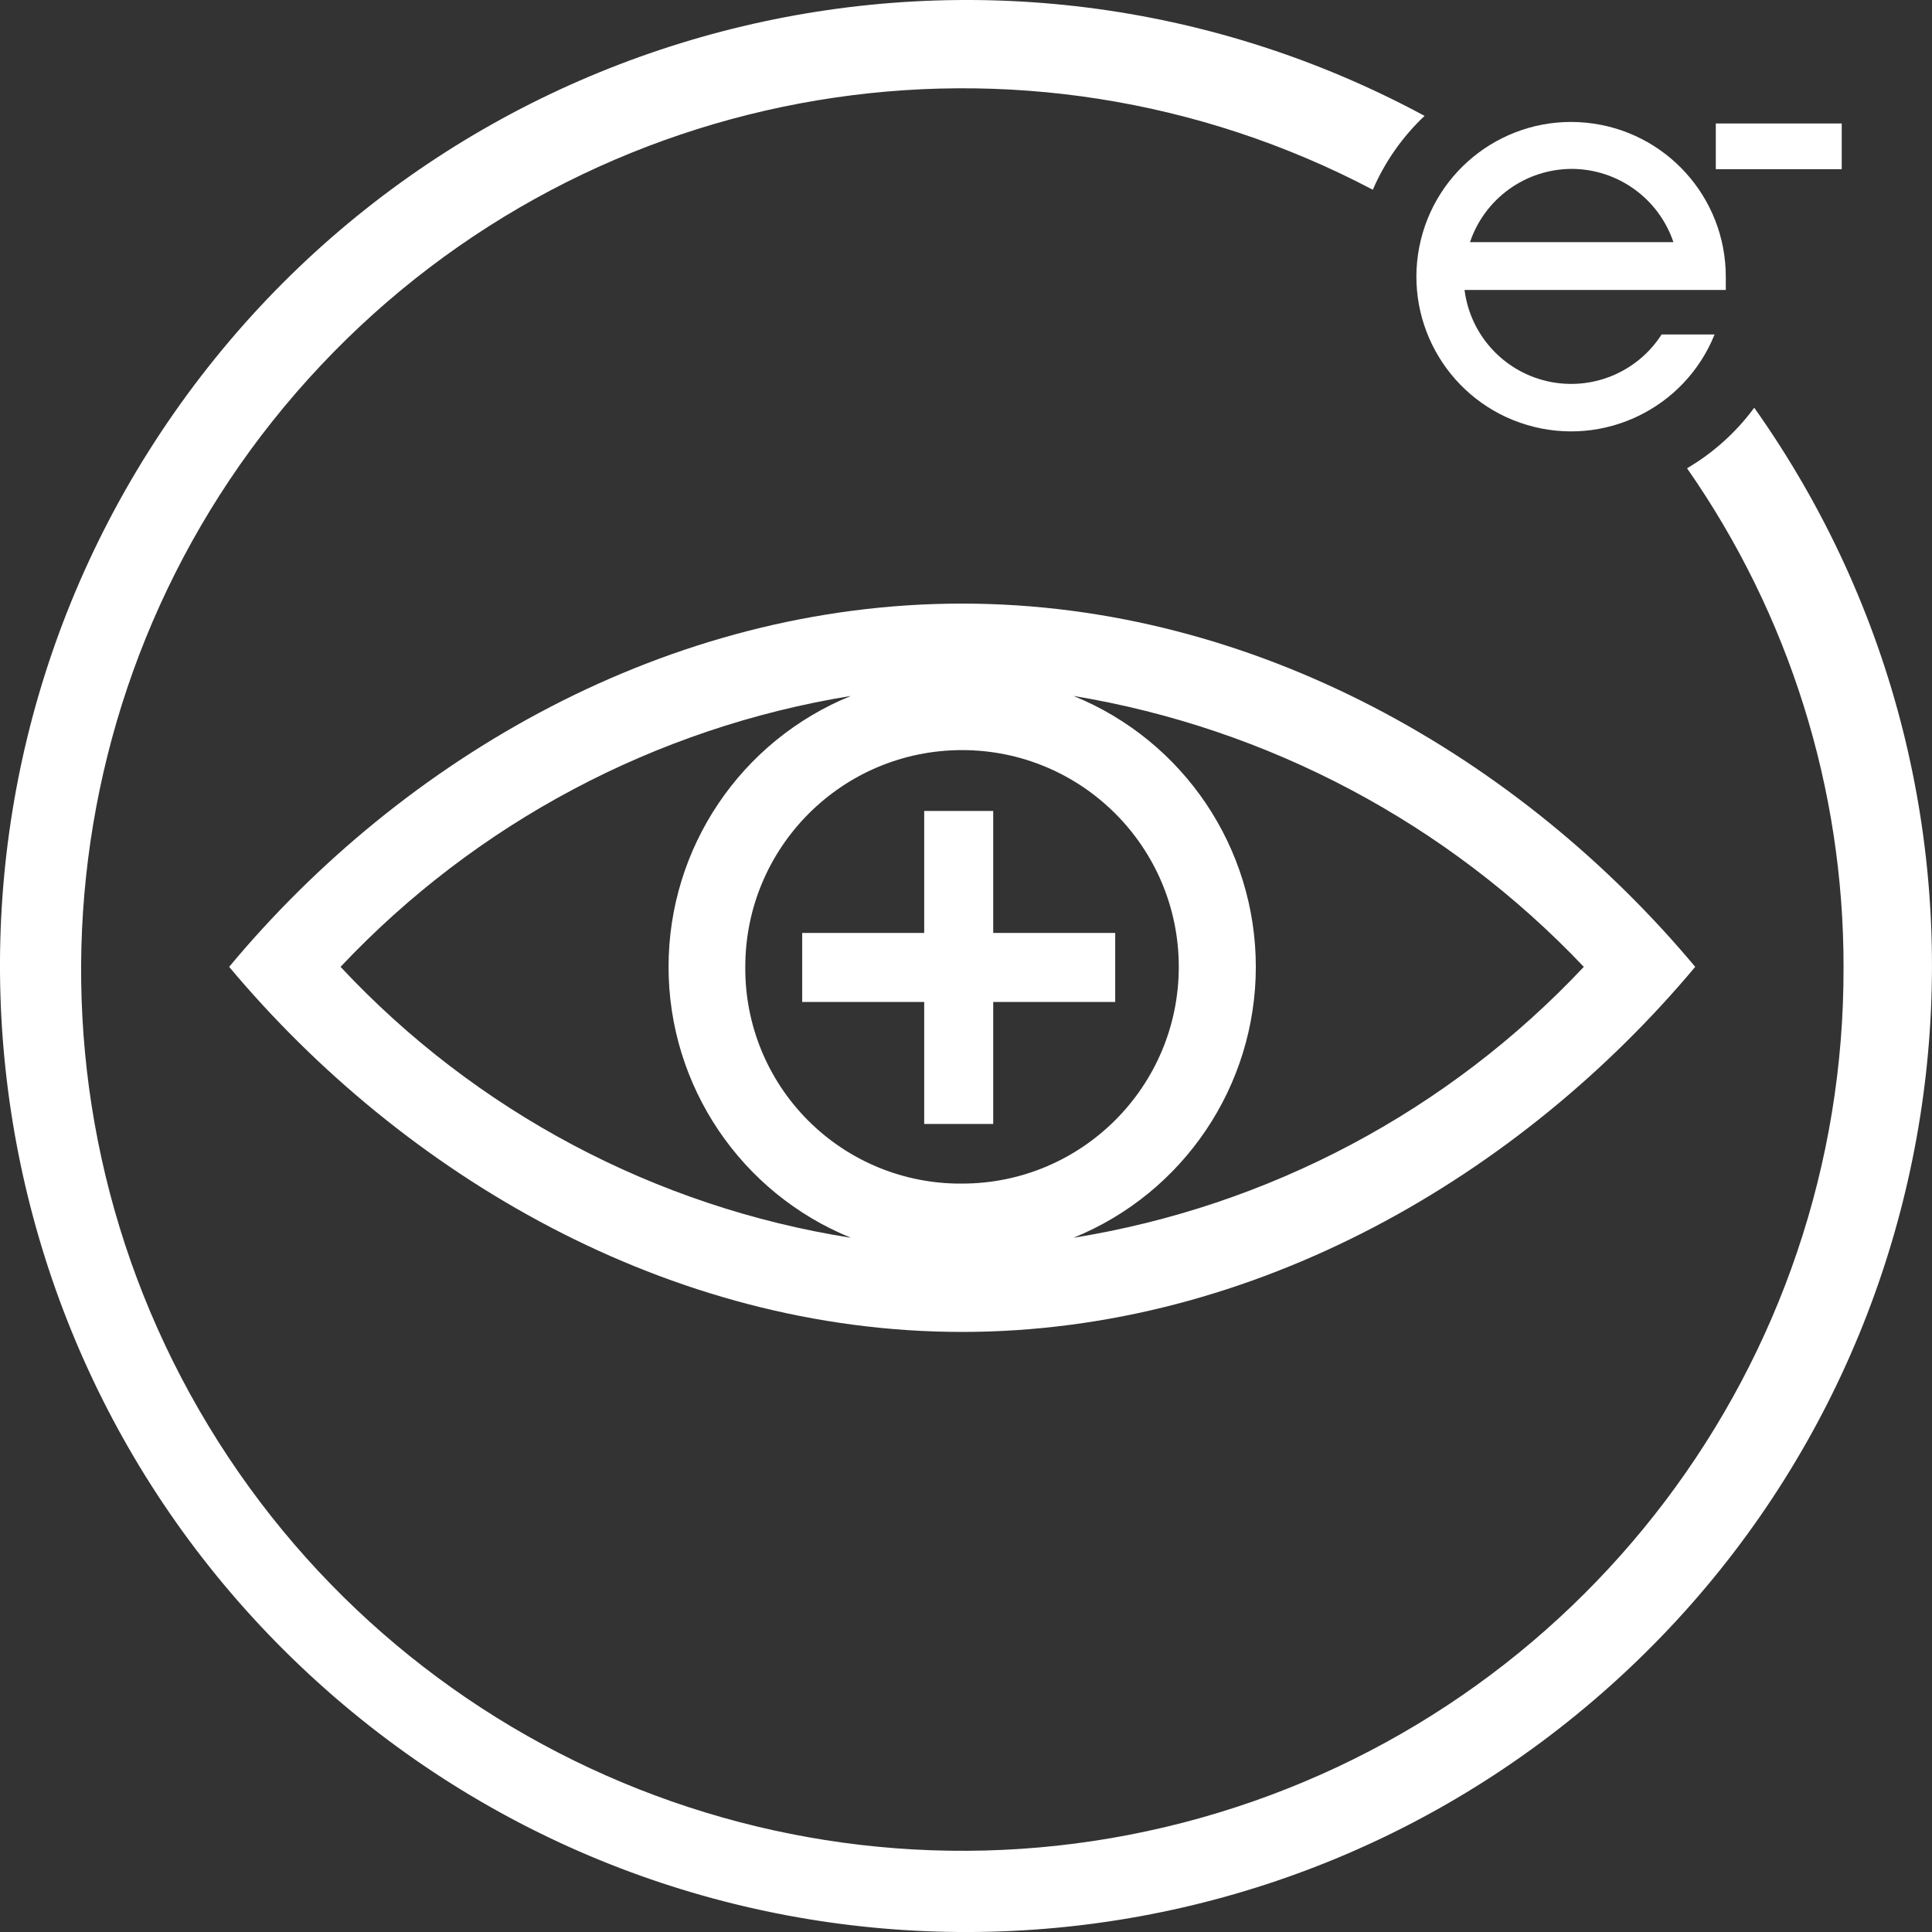 <?xml version="1.0" encoding="UTF-8"?>
<!DOCTYPE svg PUBLIC "-//W3C//DTD SVG 1.1//EN" "http://www.w3.org/Graphics/SVG/1.1/DTD/svg11.dtd">
<svg version="1.1" xmlns="http://www.w3.org/2000/svg" xmlns:xlink="http://www.w3.org/1999/xlink" x="0" y="0" width="63.822" height="63.823" viewBox="0, 0, 63.822, 63.823">
  <rect x="0" y="0" width="63.822" height="63.823" fill="#333333" stroke="none"/>
  <g id="Livello_1">
    <path d="M36.84,30.819 L32.81,30.819 L32.81,26.789 L30.53,26.789 L30.53,30.819 L26.5,30.819 L26.5,33.099 L30.53,33.099 L30.53,37.129 L32.81,37.129 L32.81,33.099 L36.84,33.099 L36.84,30.819 z" fill="#FFFFFF"/>
    <path d="M7.57,31.939 C13.32,38.809 22.08,43.999 31.78,43.999 C41.48,43.999 50.25,38.809 56,31.939 C50.25,25.059 41.49,19.939 31.78,19.939 C22.07,19.939 13.32,25.029 7.57,31.939 M11.25,31.939 C15.733,27.182 21.659,24.036 28.11,22.989 C24.468,24.468 22.085,28.007 22.085,31.939 C22.085,35.87 24.468,39.409 28.11,40.889 C21.649,39.871 15.713,36.72 11.25,31.939 M24.62,31.939 C24.62,27.984 27.826,24.779 31.78,24.779 C35.734,24.779 38.94,27.984 38.94,31.939 C38.94,35.893 35.734,39.099 31.78,39.099 C29.876,39.115 28.046,38.366 26.699,37.019 C25.353,35.673 24.604,33.842 24.62,31.939 M52.32,31.939 C47.843,36.703 41.915,39.85 35.46,40.889 C39.102,39.409 41.485,35.87 41.485,31.939 C41.485,28.007 39.102,24.468 35.46,22.989 C41.905,24.057 47.824,27.199 52.32,31.939" fill="#FFFFFF"/>
    <path d="M57.95,13.469 C57.353,14.279 56.598,14.959 55.73,15.469 C59.103,20.302 60.908,26.055 60.9,31.949 C60.935,45.026 52.246,56.521 39.655,60.055 C27.065,63.588 13.663,58.292 6.889,47.106 C0.116,35.919 1.633,21.589 10.599,12.069 C19.565,2.55 33.778,0.177 45.35,6.268 C45.747,5.347 46.329,4.516 47.06,3.828 C32.796,-3.866 15.029,0.355 5.749,13.643 C-3.531,26.93 -1.376,45.064 10.76,55.807 C22.896,66.549 41.157,66.488 53.22,55.665 C65.284,44.842 67.318,26.694 57.95,13.469" fill="#FFFFFF"/>
    <path d="M56.68,4.079 L60.84,4.079 L60.84,4.079 L60.84,5.589 L60.84,5.589 L56.68,5.589 L56.68,5.589 L56.68,4.079 L56.68,4.079 z" fill="#FFFFFF"/>
    <path d="M57.01,9.579 C57.01,9.439 57.01,9.289 57.01,9.149 C57.015,6.515 55.017,4.309 52.395,4.053 C49.774,3.798 47.388,5.577 46.884,8.163 C46.381,10.748 47.925,13.292 50.451,14.04 C52.976,14.787 55.656,13.492 56.64,11.049 L54.89,11.049 C54.084,12.306 52.577,12.924 51.12,12.595 C49.663,12.266 48.568,11.06 48.38,9.579 C48.38,9.579 57.01,9.579 57.01,9.579 z M51.92,5.579 C53.442,5.584 54.793,6.556 55.28,7.999 L48.56,7.999 C49.047,6.556 50.398,5.584 51.92,5.579" fill="#FFFFFF"/>
  </g>
</svg>
